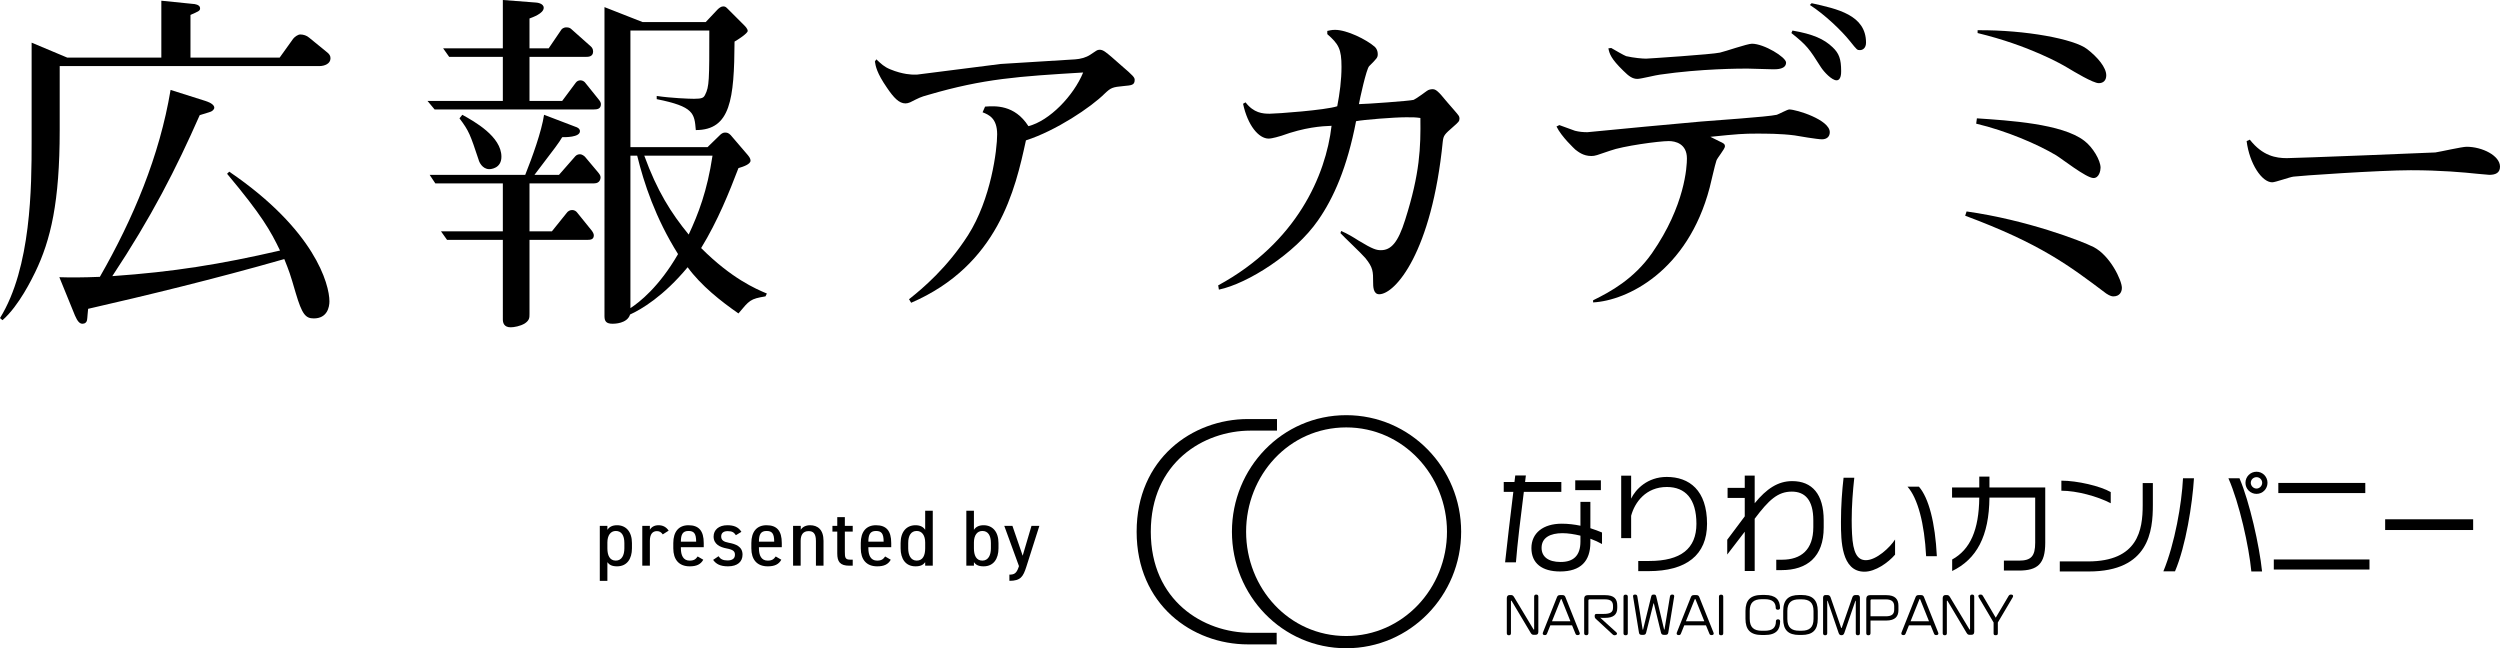 <?xml version="1.0" encoding="utf-8"?>
<!-- Generator: Adobe Illustrator 15.0.0, SVG Export Plug-In . SVG Version: 6.00 Build 0)  -->
<!DOCTYPE svg PUBLIC "-//W3C//DTD SVG 1.1//EN" "http://www.w3.org/Graphics/SVG/1.1/DTD/svg11.dtd">
<svg version="1.1" id="レイヤー_1" xmlns="http://www.w3.org/2000/svg" xmlns:xlink="http://www.w3.org/1999/xlink" x="0px"
	 y="0px" width="859.505px" height="222.87px" viewBox="0 0 859.505 222.87" enable-background="new 0 0 859.505 222.87"
	 xml:space="preserve">
<g>
	<path d="M109.715,22.725h-89.19V44.84c0,24.557-3.054,37.63-8.43,48.748c-0.977,1.955-5.498,11.485-11.24,16.494L0,109.349
		C10.751,92,10.873,64.143,10.873,48.749V14.661l12.218,5.132h32.377V0.245l10.873,1.1c0.489,0,2.444,0.244,2.444,1.465
		c0,0.856-0.244,0.978-3.299,2.322v14.661h30.667l4.643-6.475c0.488-0.611,1.588-1.467,2.443-1.467c1.1,0,2.199,0.367,3.055,1.1
		l5.986,4.887c0.977,0.734,1.344,1.344,1.344,2.199C113.624,21.87,111.67,22.725,109.715,22.725 M107.882,109.471
		c-2.81,0-4.032-1.344-6.231-8.797c-1.955-6.72-2.199-7.33-3.91-11.606c-23.946,6.841-47.649,12.584-67.442,17.104
		c-0.122,0.611-0.244,3.299-0.366,3.788c-0.122,0.855-0.733,1.344-1.589,1.344c-0.977,0-1.71-0.855-2.565-2.811l-5.376-13.194
		c3.788,0.122,7.697,0.122,13.928-0.122c11.485-20.038,20.526-41.541,24.314-64.266l11.973,3.788
		c1.955,0.61,3.055,1.466,3.055,2.321c0,0.611-0.734,1.344-1.833,1.588c-2.077,0.611-2.077,0.611-3.177,0.978
		c-8.186,18.571-16.616,35.065-30.055,55.346c21.014-1.466,37.019-4.032,57.667-8.797c-3.299-6.842-6.231-12.095-18.204-26.39
		l0.733-0.733c29.445,20.037,34.453,38.73,34.453,44.595C113.257,105.561,112.525,109.471,107.882,109.471"/>
	<path d="M204.033,37.631H149.42l-2.444-2.932h25.902v-15.15h-18.449l-2.077-2.932h20.526V0l11.118,0.856
		c0.488,0,2.932,0.244,2.932,1.832c0,1.955-3.91,3.299-4.887,3.666v10.263h6.597l4.399-6.476c0.122-0.122,0.611-0.733,1.71-0.733
		c0.856,0,1.344,0.245,1.833,0.733l6.597,5.865c0.245,0.244,0.734,0.733,0.734,1.71c0,1.833-1.711,1.833-2.444,1.833h-19.426v15.15
		h11.24l4.643-6.231c0.367-0.489,0.855-0.855,1.71-0.855c0.733,0,1.467,0.61,1.589,0.855l4.52,5.62
		c0.611,0.733,0.856,1.221,0.856,1.71C206.6,37.509,205.254,37.631,204.033,37.631 M204.277,63.044h-22.236v16.494h7.697
		l5.009-6.231c0.489-0.733,1.222-1.1,1.955-1.1c0.733,0,1.344,0.367,1.711,0.855l5.131,6.353c0.244,0.367,0.611,0.978,0.611,1.467
		c0,1.466-1.1,1.588-2.321,1.588h-19.793v25.413c0,1.344,0,2.199-1.588,3.298c-1.589,0.978-3.788,1.345-4.887,1.345
		c-2.322,0-2.688-1.589-2.688-2.688V82.47h-19.182l-2.077-2.932h21.259V63.044h-23.214l-1.955-2.932h32.866
		c2.443-6.109,5.62-14.906,6.475-20.648l10.874,4.154c0.489,0.122,1.466,0.61,1.466,1.466c0,2.199-5.254,2.077-6.109,2.077
		c-1.222,2.077-2.077,3.176-9.529,12.951h8.43l5.253-5.987c0.489-0.611,0.978-1.1,1.955-1.1c0.611,0,1.344,0.489,1.711,0.856
		l4.52,5.375c0.489,0.611,0.855,1.1,0.855,1.711C206.477,61.089,206.477,63.044,204.277,63.044 M168.235,58.157
		c-2.444,0-3.544-2.566-3.666-3.177c-2.932-8.797-3.298-9.896-6.597-14.295l0.977-1.221c4.155,2.321,13.44,7.452,13.44,14.417
		C172.39,57.912,168.725,58.157,168.235,58.157 M263.167,101.896c-5.254,0.855-5.498,1.344-9.286,5.865
		c-5.987-4.154-12.829-9.53-17.471-15.883c-8.308,10.018-16.006,14.539-19.793,16.249c-0.977,3.177-5.498,3.177-5.987,3.177
		c-2.077,0-2.81-0.733-2.81-2.566V2.444l13.073,5.132h21.748l4.031-4.277c0.489-0.489,1.222-1.099,1.956-1.099
		c0.732,0,0.977,0.244,1.588,0.855l5.62,5.62c0.366,0.366,1.222,1.222,1.222,1.955c0,0.855-3.421,3.054-4.521,3.665
		c-0.122,19.793-1.344,30.422-13.317,30.422c-0.489-5.742-0.611-8.063-13.44-10.629v-1.1c4.888,0.734,11.119,0.978,12.829,0.978
		c2.81,0,3.299-0.367,3.788-1.344c1.465-2.81,1.465-5.132,1.465-22.114h-27.123v40.074h26.513l4.276-4.154
		c0.366-0.367,0.977-0.855,1.71-0.855s1.222,0.122,1.955,0.855l5.865,6.842c0.488,0.611,0.977,1.222,0.977,1.954
		c0,1.222-2.444,2.078-4.154,2.566c-3.177,8.308-7.086,18.082-12.829,27.49c10.508,10.507,18.816,14.05,22.603,15.639
		L263.167,101.896z M219.062,53.514h-2.322v52.414c3.055-1.955,9.896-7.331,16.372-18.571
		C225.292,74.895,221.382,62.922,219.062,53.514 M221.504,53.514c4.398,12.096,9.164,19.67,15.272,27.124
		c3.299-7.087,6.353-14.906,8.186-27.124H221.504z"/>
	<path d="M386.441,29.567c-4.032,0.367-4.521,0.611-6.598,2.566c-4.765,4.765-16.86,12.829-27.123,16.127
		c-3.665,16.861-9.53,42.884-39.463,55.835l-0.733-1.222c4.643-3.665,13.073-10.751,20.281-21.992
		c7.942-12.461,10.019-29.444,10.019-34.698c0-5.498-2.81-6.72-5.009-7.575l0.855-1.955c3.42-0.244,10.14-0.732,14.905,6.72
		c7.209-1.832,15.517-10.385,18.816-18.449c-22.115,1.344-34.088,2.078-53.27,7.698c-2.688,0.733-3.054,0.977-6.231,2.565
		c-0.611,0.245-1.099,0.367-1.588,0.367c-2.199,0-4.032-1.955-6.353-5.376c-3.544-5.132-3.91-7.453-4.154-9.041l0.488-0.733
		c1.711,1.588,2.688,2.565,4.765,3.421c4.399,1.832,7.698,1.832,8.186,1.832h0.978l28.833-3.665l25.658-1.588
		c1.71-0.122,3.665-0.611,5.131-1.588c2.077-1.344,2.321-1.711,3.177-1.711c1.222,0,1.832,0.367,7.452,5.376
		c4.277,3.665,4.643,4.154,4.643,5.009C390.106,29.323,388.884,29.323,386.441,29.567"/>
	<path d="M499.575,43.618c-2.932,2.566-3.299,2.933-3.543,5.009c-3.787,38.12-16.372,52.536-21.869,52.536
		c-2.077,0-2.077-2.81-2.077-4.031c0-3.788,0-5.132-2.688-8.431c-1.222-1.466-7.452-7.33-8.551-8.552l0.243-0.733
		c2.077,0.855,4.276,2.199,5.986,3.299c5.01,3.054,6.231,3.298,7.697,3.298c3.421,0,5.865-2.565,8.309-10.384
		c5.131-16.128,5.375-24.925,5.253-35.065c-1.71-0.245-2.443-0.245-4.887-0.245c-4.276,0-14.783,0.856-17.227,1.344
		c-3.055,15.883-7.697,26.391-13.073,34.088c-7.941,11.484-24.191,21.747-34.087,23.825l-0.244-1.467
		c27-14.661,37.019-37.875,38.974-54.857c-3.421,0.122-9.163,0.489-17.228,3.421c-0.366,0.122-3.176,0.977-4.397,0.977
		c-3.422,0-7.209-4.521-8.797-11.973l0.854-0.489c2.811,3.665,5.865,3.909,8.309,3.909c2.321,0,19.182-1.221,23.214-2.565
		c0.854-4.398,1.466-9.041,1.466-13.562c0-6.109-0.978-7.819-4.887-11.24v-1.1c0.732-0.122,1.344-0.366,2.688-0.366
		c4.032,0,10.752,3.299,13.684,5.864c0.611,0.611,0.978,1.467,0.978,2.444c0,1.222-0.245,1.466-2.933,4.154
		c-0.977,0.855-3.298,11.607-3.543,13.073c2.199,0,17.594-1.1,18.815-1.466c0.855-0.367,4.032-2.688,4.521-3.055
		c0.611-0.489,1.467-0.611,1.955-0.611c1.1,0,1.833,0.489,5.009,4.399c0.489,0.611,3.91,4.398,4.032,4.765
		c0.122,0.244,0.244,0.488,0.244,0.855C501.774,41.663,501.53,41.908,499.575,43.618"/>
	<path d="M626.393,47.895c-1.588,0-8.063-1.1-9.407-1.344c-4.643-0.612-9.896-0.612-13.073-0.612c-4.398,0-6.476,0.123-15.884,1.1
		l3.178,1.588c1.344,0.611,1.832,0.856,1.832,1.711s-2.688,4.032-2.932,4.887c-0.489,1.344-1.955,7.941-2.321,9.286
		c-7.575,28.833-28.468,38.852-40.074,39.463v-0.733c5.985-2.932,14.05-7.331,20.281-16.25
		c11.362-16.371,11.974-29.811,11.974-32.499c0-5.131-4.032-5.987-6.231-5.987c-3.421,0-15.883,1.711-20.159,3.299
		c-4.643,1.589-5.131,1.833-6.476,1.833c-2.81,0-4.521-1.466-5.498-2.2c-0.244-0.244-4.765-4.398-6.475-7.941l0.977-0.489
		c0.855,0.245,4.521,1.711,5.376,1.955c1.467,0.367,2.811,0.489,4.276,0.489c10.996-1.099,29.444-2.81,39.097-3.665
		c4.154-0.367,22.848-1.589,26.023-2.322c0.733-0.244,3.666-1.832,4.276-1.832c2.443,0,13.929,3.543,13.929,7.819
		C629.081,47.039,627.981,47.895,626.393,47.895 M609.653,23.826c-1.465,0-7.696-0.245-8.918-0.245c-2.199,0-15.761,0-30.056,2.077
		c-1.222,0.122-6.597,1.466-7.696,1.466c-1.711,0-2.933-0.855-4.888-2.81c-4.276-4.154-4.765-5.864-5.131-7.697l0.977-0.122
		c0.855,0.489,4.398,2.566,5.132,2.81c2.688,0.611,5.62,0.855,6.842,0.855c0.488,0,22.848-1.466,25.413-2.077
		c1.71-0.366,9.407-3.054,10.996-3.054c4.153,0,11.729,4.642,11.729,6.475C614.053,23.826,610.876,23.826,609.653,23.826
		 M631.402,27.612c-1.589,0-4.276-2.81-5.376-4.52c-4.032-6.354-4.765-7.453-10.141-11.729l0.366-0.856
		c7.087,1.222,10.874,2.932,13.807,5.742c2.199,2.078,2.932,4.033,2.932,8.186C632.99,25.168,632.99,27.612,631.402,27.612
		 M639.466,17.228c-0.979,0-0.979,0-3.421-3.054c-2.933-3.666-8.675-9.164-13.806-12.463l0.61-0.61
		c8.797,1.955,18.693,4.031,18.693,13.561C641.543,16.495,640.443,17.228,639.466,17.228"/>
	<path d="M726.577,101.897c-1.1,0-2.199-0.856-2.443-0.978c-12.829-9.652-22.604-17.105-48.505-26.757l0.489-1.466
		c20.77,2.933,39.463,10.141,43.617,12.218c5.742,2.932,9.773,11.485,9.773,14.05C729.509,100.308,728.776,101.897,726.577,101.897
		 M719.735,61.212c-2.443,0-10.996-6.72-12.829-7.82c-6.353-3.787-17.104-8.43-27.489-10.874l0.244-1.832
		c10.874,0.733,29.322,1.832,36.897,7.697c2.933,2.199,5.62,6.72,5.62,9.286C722.179,58.646,721.69,61.212,719.735,61.212
		 M721.567,28.59c-1.954,0-8.43-3.91-10.873-5.375c-1.833-1.1-13.073-7.576-30.789-11.852v-0.977
		c16.616-0.122,33.232,3.054,37.631,6.475c3.665,2.81,6.598,6.354,6.598,9.041C724.134,27.613,723.156,28.59,721.567,28.59"/>
	<path d="M855.84,60.112c-0.366,0-1.711-0.122-4.154-0.367c-4.643-0.488-12.584-1.221-22.847-1.221
		c-10.752,0-38.975,1.955-40.318,2.199c-1.222,0.122-6.231,1.954-7.331,1.954c-3.543,0-7.819-6.353-8.797-14.172l1.1-0.489
		c4.398,5.62,9.041,6.354,12.707,6.354c2.932,0,49.359-1.833,51.069-1.955c1.711-0.244,9.163-1.955,10.752-1.955
		c5.376,0,11.484,3.054,11.484,6.842C859.505,59.379,858.039,60.112,855.84,60.112"/>
	<path d="M208.82,182.164c0.587-0.932,1.598-1.589,3.326-1.589c3.065,0,5.119,2.218,5.119,6.135v1.808
		c0,3.562-1.662,6.19-5.119,6.19c-1.76,0-2.674-0.521-3.326-1.424v6.409h-2.608v-18.899h2.608V182.164z M214.657,188.518v-1.808
		c0-2.602-0.978-4.163-2.935-4.163c-1.793,0-2.902,1.506-2.902,3.971v2c0,2.355,0.75,4.219,2.902,4.219
		C213.777,192.736,214.657,190.846,214.657,188.518"/>
	<path d="M227.861,183.725c-0.554-0.794-1.141-1.123-2.021-1.123c-1.468,0-2.414,1.041-2.414,3.313v8.573h-2.608v-13.694h2.608
		v1.343c0.49-0.877,1.468-1.563,2.968-1.563c1.532,0,2.674,0.63,3.489,1.863L227.861,183.725z"/>
	<path d="M241.784,192.435c-0.881,1.615-2.348,2.273-4.663,2.273c-3.75,0-5.641-2.383-5.641-6.189v-1.809
		c0-3.889,1.858-6.136,5.217-6.136c3.554,0,5.25,1.891,5.25,6.136v1.424h-7.859v0.385c0,2.354,0.783,4.218,3,4.218
		c1.565,0,2.12-0.521,2.772-1.425L241.784,192.435z M234.088,186.217h5.25c0-2.849-0.782-3.67-2.641-3.67
		C234.708,182.547,234.088,183.779,234.088,186.217"/>
	<path d="M253,183.998c-0.652-0.958-1.239-1.396-2.836-1.396c-1.403,0-2.218,0.63-2.218,1.835c0,1.288,0.848,1.835,2.609,2.164
		c2.347,0.438,4.728,1.26,4.728,4.081c0,2.383-1.663,4.025-4.989,4.025c-2.674,0-4.109-0.794-5.12-2.218l1.859-1.26
		c0.652,0.986,1.5,1.452,3.098,1.452c1.695,0,2.543-0.713,2.543-1.945c0-1.205-0.587-1.753-2.902-2.19
		c-2.185-0.411-4.435-1.425-4.435-4.081c0-2.274,1.761-3.891,4.728-3.891c2.153,0,3.783,0.575,4.827,2.274L253,183.998z"/>
	<path d="M268.617,192.435c-0.88,1.615-2.347,2.273-4.663,2.273c-3.75,0-5.641-2.383-5.641-6.189v-1.809
		c0-3.889,1.859-6.136,5.217-6.136c3.555,0,5.25,1.891,5.25,6.136v1.424h-7.858v0.385c0,2.354,0.782,4.218,3,4.218
		c1.565,0,2.119-0.521,2.771-1.425L268.617,192.435z M260.922,186.217h5.25c0-2.849-0.783-3.67-2.642-3.67
		C261.542,182.547,260.922,183.779,260.922,186.217"/>
	<path d="M272.66,180.794h2.641v1.342c0.489-0.821,1.565-1.561,3.195-1.561c2.642,0,4.631,1.534,4.631,5.368v8.546h-2.609v-8.519
		c0-2.767-1.108-3.369-2.51-3.369c-1.924,0-2.74,1.287-2.74,3.342v8.546h-2.608V180.794z"/>
	<path d="M286.19,180.794h1.663v-3.013h2.609v3.013h2.706v1.972h-2.706v6.957c0,1.891,0.098,2.685,1.761,2.685h0.945v2.082h-1.141
		c-3.228,0-4.174-1.37-4.174-4.219v-7.505h-1.663V180.794z"/>
	<path d="M306.243,192.435c-0.881,1.615-2.348,2.273-4.663,2.273c-3.75,0-5.641-2.383-5.641-6.189v-1.809
		c0-3.889,1.858-6.136,5.217-6.136c3.554,0,5.25,1.891,5.25,6.136v1.424h-7.859v0.385c0,2.354,0.783,4.218,3,4.218
		c1.565,0,2.12-0.521,2.772-1.425L306.243,192.435z M298.547,186.217h5.25c0-2.849-0.782-3.67-2.641-3.67
		C299.167,182.547,298.547,183.779,298.547,186.217"/>
	<path d="M318.078,175.59h2.609v18.899h-2.609v-1.205c-0.652,0.902-1.565,1.424-3.326,1.424c-3.456,0-5.119-2.629-5.119-6.19v-1.808
		c0-3.917,2.054-6.135,5.119-6.135c1.728,0,2.739,0.657,3.326,1.589V175.59z M318.078,188.518v-2c0-2.465-1.108-3.971-2.902-3.971
		c-1.956,0-2.934,1.562-2.934,4.163v1.808c0,2.328,0.88,4.219,2.934,4.219C317.328,192.736,318.078,190.873,318.078,188.518"/>
	<path d="M334.836,182.164c0.587-0.932,1.598-1.589,3.326-1.589c3.065,0,5.119,2.218,5.119,6.135v1.808
		c0,3.562-1.662,6.19-5.119,6.19c-1.76,0-2.674-0.521-3.326-1.424v1.205h-2.608V175.59h2.608V182.164z M340.673,188.518v-1.808
		c0-2.602-0.978-4.163-2.935-4.163c-1.793,0-2.902,1.506-2.902,3.971v2c0,2.355,0.75,4.219,2.902,4.219
		C339.793,192.736,340.673,190.846,340.673,188.518"/>
	<path d="M350.323,194.625l-5.054-13.832h2.804l3.033,8.82l0.489,1.451l3.032-10.271h2.707l-4.5,14.135
		c-1.076,3.286-1.891,4.765-5.804,4.765v-2.136c1.565,0,2.413-0.329,3.163-2.547L350.323,194.625z"/>
	<path d="M527.862,218.25h-0.637c-0.469,0-0.737-0.268-1.005-0.721l-6.518-10.939c-0.051-0.067-0.084-0.084-0.134-0.084
		c-0.051,0-0.101,0.033-0.101,0.15v11.041c0,0.419-0.185,0.704-0.704,0.704s-0.721-0.268-0.721-0.704v-12.046
		c0-0.62,0.302-1.072,0.938-1.072h0.52c0.536,0,0.787,0.269,1.089,0.771l6.618,11.007c0.033,0.068,0.084,0.101,0.134,0.101
		c0.067,0,0.101-0.05,0.101-0.134v-11.208c0-0.403,0.201-0.704,0.721-0.704s0.72,0.301,0.72,0.704v12.096
		C528.884,217.948,528.565,218.25,527.862,218.25"/>
	<path d="M542.375,218.351c-0.503,0-0.637-0.285-0.737-0.519L540.481,215h-7.472l-1.14,2.832c-0.118,0.284-0.286,0.519-0.721,0.519
		c-0.536,0-0.754-0.234-0.754-0.569c0-0.101,0.034-0.218,0.066-0.318l4.843-12.197c0.185-0.452,0.469-0.67,1.005-0.67h0.905
		c0.503,0,0.786,0.218,0.972,0.67l4.875,12.197c0.034,0.101,0.084,0.218,0.084,0.335
		C543.146,218.116,542.911,218.351,542.375,218.351 M536.896,206.087c-0.051-0.117-0.067-0.151-0.134-0.151
		c-0.067,0-0.101,0.034-0.168,0.151l-3.016,7.506h6.333L536.896,206.087z"/>
	<path d="M551.846,212.42h-1.056l-0.637-0.05l5.528,5.009c0.168,0.151,0.252,0.302,0.252,0.469c0,0.285-0.302,0.554-0.888,0.554
		c-0.168,0-0.386-0.085-0.554-0.234l-5.78-5.345c-0.385-0.368-0.452-0.52-0.452-1.09c0-0.469,0.185-0.67,0.67-0.67h2.463
		c2.162,0,3.167-0.553,3.167-2.11v-0.604c0-1.474-0.67-2.296-2.781-2.296h-5.261c-0.302,0-0.419,0.135-0.419,0.437v11.191
		c0,0.436-0.218,0.703-0.737,0.703c-0.536,0-0.721-0.268-0.721-0.703v-11.812c0-0.805,0.419-1.257,1.24-1.257h5.897
		c3.284,0,4.239,1.341,4.239,3.686v0.721C556.018,211.331,554.644,212.42,551.846,212.42"/>
	<path d="M558.903,218.401c-0.52,0-0.737-0.235-0.737-0.654v-12.632c0-0.402,0.218-0.671,0.737-0.671
		c0.536,0,0.737,0.286,0.737,0.687v12.601C559.641,218.15,559.439,218.401,558.903,218.401"/>
	<path d="M575.575,205.165l-2.011,12.314c-0.084,0.519-0.335,0.788-0.972,0.788h-0.553c-0.67,0-0.888-0.369-0.988-0.788l-2.43-9.952
		c-0.017-0.066-0.033-0.1-0.084-0.1c-0.033,0-0.066,0.016-0.084,0.1l-2.496,9.952c-0.117,0.503-0.352,0.788-0.988,0.788h-0.536
		c-0.62,0-0.871-0.252-0.955-0.788l-2.011-12.314c-0.017-0.084-0.017-0.15-0.017-0.2c0-0.386,0.218-0.554,0.704-0.554
		c0.536,0,0.703,0.285,0.771,0.688l1.81,11.258c0.017,0.101,0.033,0.135,0.083,0.135c0.051,0,0.084-0.017,0.101-0.135l2.731-11.124
		c0.15-0.637,0.285-0.821,0.903-0.821c0.604,0,0.738,0.117,0.906,0.821l2.646,11.108c0.018,0.084,0.034,0.116,0.084,0.116
		c0.034,0,0.067-0.032,0.084-0.116l1.859-11.242c0.067-0.369,0.235-0.688,0.771-0.688c0.469,0,0.687,0.168,0.687,0.536
		C575.592,205.015,575.575,205.081,575.575,205.165"/>
	<path d="M588.413,218.351c-0.503,0-0.637-0.285-0.737-0.519L586.52,215h-7.472l-1.14,2.832c-0.118,0.284-0.286,0.519-0.721,0.519
		c-0.536,0-0.754-0.234-0.754-0.569c0-0.101,0.034-0.218,0.067-0.318l4.842-12.197c0.185-0.452,0.469-0.67,1.005-0.67h0.905
		c0.502,0,0.786,0.218,0.972,0.67l4.875,12.197c0.034,0.101,0.084,0.218,0.084,0.335
		C589.184,218.116,588.949,218.351,588.413,218.351 M582.935,206.087c-0.051-0.117-0.067-0.151-0.134-0.151
		c-0.067,0-0.101,0.034-0.168,0.151l-3.016,7.506h6.333L582.935,206.087z"/>
	<path d="M591.718,218.401c-0.521,0-0.737-0.235-0.737-0.654v-12.632c0-0.402,0.217-0.671,0.737-0.671
		c0.536,0,0.737,0.286,0.737,0.687v12.601C592.455,218.15,592.254,218.401,591.718,218.401"/>
	<path d="M606.666,218.317h-0.921c-4.004,0-5.646-1.843-5.646-5.596v-2.647c0-3.753,1.726-5.529,5.646-5.529h0.988
		c3.72,0,5.244,1.643,5.244,4.49c0,0.218-0.15,0.604-0.737,0.604c-0.554,0-0.737-0.352-0.737-0.604c0-1.91-1.089-3.032-3.77-3.032
		h-0.988c-2.932,0-4.188,1.273-4.188,4.071v2.647c0,2.966,1.391,4.138,4.188,4.138h0.921c2.748,0,3.904-1.039,3.904-3.3
		c0-0.251,0.134-0.638,0.721-0.638c0.569,0,0.72,0.419,0.72,0.638C612.011,216.391,610.805,218.317,606.666,218.317"/>
	<path d="M619.388,218.301h-0.805c-3.82,0-5.513-1.726-5.513-5.513v-2.714c0-3.87,1.776-5.512,5.513-5.512h0.805
		c3.769,0,5.562,1.741,5.562,5.512v2.714C624.949,216.575,623.24,218.301,619.388,218.301 M623.491,210.074
		c0-2.949-1.44-4.021-4.104-4.021h-0.805c-2.647,0-4.089,1.072-4.089,4.021v2.714c0,2.966,1.441,4.055,4.089,4.055h0.805
		c2.663,0,4.104-1.089,4.104-4.055V210.074z"/>
	<path d="M638.742,218.401c-0.521,0-0.721-0.269-0.721-0.704v-11.091c0-0.05-0.033-0.084-0.066-0.084
		c-0.034,0-0.067,0.034-0.084,0.084l-3.771,10.957c-0.184,0.536-0.435,0.821-0.988,0.821c-0.569,0-0.805-0.252-1.005-0.821
		l-3.753-10.957c-0.017-0.05-0.051-0.084-0.101-0.084c-0.033,0-0.05,0.017-0.05,0.084v11.091c0,0.436-0.201,0.704-0.721,0.704
		c-0.503,0-0.704-0.269-0.704-0.704V205.5c0-0.519,0.269-0.921,0.771-0.921h0.771c0.52,0,0.871,0.318,1.038,0.787l3.586,10.354
		c0.05,0.168,0.084,0.2,0.15,0.2c0.067,0,0.101-0.032,0.151-0.2l3.601-10.354c0.169-0.503,0.521-0.787,1.04-0.787h0.771
		c0.469,0,0.787,0.368,0.787,0.921v12.197C639.445,218.133,639.262,218.401,638.742,218.401"/>
	<path d="M648.48,213.342h-5.395v4.339c0,0.436-0.218,0.721-0.737,0.721c-0.536,0-0.721-0.268-0.721-0.721v-11.795
		c0-0.805,0.453-1.273,1.257-1.273h5.596c3.134,0,4.206,1.424,4.206,3.669v1.475C652.687,211.884,651.614,213.342,648.48,213.342
		 M651.229,208.415c0-1.508-0.854-2.345-2.865-2.345h-4.858c-0.285,0-0.419,0.134-0.419,0.418v5.396h5.277
		c2.011,0,2.865-0.737,2.865-2.262V208.415z"/>
	<path d="M665.657,218.351c-0.503,0-0.637-0.285-0.737-0.519L663.764,215h-7.472l-1.14,2.832c-0.118,0.284-0.286,0.519-0.721,0.519
		c-0.536,0-0.754-0.234-0.754-0.569c0-0.101,0.034-0.218,0.067-0.318l4.842-12.197c0.185-0.452,0.469-0.67,1.005-0.67h0.905
		c0.502,0,0.787,0.218,0.972,0.67l4.875,12.197c0.034,0.101,0.084,0.218,0.084,0.335
		C666.428,218.116,666.193,218.351,665.657,218.351 M660.179,206.087c-0.051-0.117-0.067-0.151-0.134-0.151
		c-0.067,0-0.101,0.034-0.168,0.151l-3.016,7.506h6.333L660.179,206.087z"/>
	<path d="M677.725,218.25h-0.637c-0.469,0-0.737-0.268-1.005-0.721l-6.518-10.939c-0.051-0.067-0.084-0.084-0.134-0.084
		c-0.051,0-0.101,0.033-0.101,0.15v11.041c0,0.419-0.185,0.704-0.704,0.704s-0.721-0.268-0.721-0.704v-12.046
		c0-0.62,0.302-1.072,0.938-1.072h0.52c0.536,0,0.787,0.269,1.089,0.771l6.618,11.007c0.033,0.068,0.084,0.101,0.133,0.101
		c0.068,0,0.102-0.05,0.102-0.134v-11.208c0-0.403,0.201-0.704,0.721-0.704s0.719,0.301,0.719,0.704v12.096
		C678.745,217.948,678.428,218.25,677.725,218.25"/>
	<path d="M691.97,205.366l-5.109,8.646v3.703c0,0.502-0.201,0.67-0.737,0.67s-0.721-0.151-0.721-0.67v-3.703l-5.093-8.646
		c-0.117-0.2-0.152-0.368-0.152-0.503c0-0.285,0.336-0.452,0.771-0.452c0.47,0,0.637,0.185,0.854,0.554l4.357,7.404l4.373-7.404
		c0.167-0.303,0.402-0.554,0.854-0.554c0.47,0,0.738,0.185,0.738,0.486C692.104,205.031,692.07,205.198,691.97,205.366"/>
	<path d="M523.901,169.095c-1.049,8.233-2.252,18.097-2.718,24.232h-3.728c0.659-6.175,1.824-15.999,2.834-24.232h-3.301v-3.378
		h3.689c0.116-0.738,0.193-1.515,0.271-2.252h3.65c-0.078,0.737-0.155,1.514-0.271,2.252h12.465v3.378H523.901z M546.774,185.211
		v1.282c0,6.406-3.301,9.979-10.407,9.979c-6.214,0-9.864-2.796-9.864-8.039c0-5.164,4.039-8.387,10.408-8.387
		c2.252,0,4.427,0.271,6.446,0.698v-8.193h3.417v9.048c1.475,0.466,2.796,0.971,4,1.475v3.962
		C549.609,186.376,548.249,185.755,546.774,185.211 M543.357,184.163c-2.098-0.506-4.271-0.855-6.175-0.855
		c-4.194,0-7.184,1.515-7.184,5.049c0,2.99,2.213,4.854,6.563,4.854c4.311,0,6.796-2.098,6.796-7.029V184.163z M541.571,165.135
		h8.814v3.378h-8.814V165.135z"/>
	<path d="M566.806,196.356h-3.572v-3.495h3.806c10.872,0,16.193-4.271,16.193-12.776c0-8.583-3.806-12.659-10.175-12.659
		c-7.184,0-11.028,5.242-12.271,9.901v7.69h-3.418v-21.476h3.418v7.884c1.515-3.186,5.593-7.456,12.233-7.456
		c7.728,0,13.863,4.543,13.863,16.115C586.883,190.765,579.815,196.356,566.806,196.356"/>
	<path d="M612.507,196.007h-1.825v-3.573h1.942c6.602,0,10.796-3.417,10.796-11.184v-2.368c0-7.107-2.952-9.864-7.379-9.864
		c-4.854,0-7.922,2.873-12.776,9.32v17.979h-3.417v-13.515l-6.02,7.845v-5.087l6.02-8.039v-6.329h-5.903v-3.457h5.903v-4.232h3.417
		v9.514c4.078-5.009,8.039-7.61,12.893-7.61c6.874,0,10.835,4.505,10.835,13.476v2.485
		C626.992,191.464,621.283,196.007,612.507,196.007"/>
	<path d="M641.004,196.551c-7.961,0-8.077-10.758-8.077-16.854v-0.505c0-5.281,0.389-10.563,0.894-14.951h3.688
		c-0.504,4.544-0.893,9.553-0.893,14.679c0,1.555,0.039,3.068,0.116,4.622c0.311,6.524,1.825,9.049,4.776,9.049
		c3.573,0,8.233-4.312,10.02-7.107v5.204C649.159,193.443,644.771,196.551,641.004,196.551 M662.207,191.23
		c-0.582-11.339-2.873-19.922-6.407-23.922h3.922c3.379,3.884,5.593,12.311,6.174,23.922H662.207z"/>
	<path d="M694.07,196.162h-5.126v-3.417h5.165c4.193,0,5.592-1.515,5.592-6.136v-15.533h-15.728
		c-0.116,13.242-4.389,21.164-12.815,25.241v-3.961c6.214-3.417,9.204-10.175,9.32-21.28h-9.359v-3.496h9.359v-3.729h3.495v3.729
		h19.184v19.029C703.157,193.91,700.517,196.162,694.07,196.162"/>
	<path d="M718.102,196.473h-9.941v-3.456h9.67c17.281,0,18.834-10.874,18.834-19.339v-7.611h3.495v7.494
		C740.159,182.493,738.917,196.473,718.102,196.473 M708.704,168.707v-3.457c5.476,0,13.397,1.865,16.971,3.923v3.844
		C721.131,170.648,713.985,168.707,708.704,168.707"/>
	<path d="M747.765,196.434h-4c3.961-9.592,6.33-23.3,6.757-31.999h3.768C753.745,173.289,751.493,187.695,747.765,196.434
		 M774.017,196.473c-0.816-8.505-4.078-23.417-7.884-32.038h3.806c3.456,8.039,6.874,23.261,7.767,32.038H774.017z M775.803,169.794
		c-2.136,0-3.806-1.708-3.806-3.806c0-2.097,1.67-3.806,3.806-3.806c2.097,0,3.767,1.709,3.767,3.806
		C779.569,168.086,777.899,169.794,775.803,169.794 M775.803,164.047c-1.088,0-1.98,0.854-1.98,1.941c0,1.049,0.893,1.98,1.98,1.98
		c1.049,0,1.941-0.932,1.941-1.98C777.744,164.9,776.852,164.047,775.803,164.047"/>
	<path d="M781.738,192.356h32.893v3.456h-32.893V192.356z M783.29,166.027h29.902v3.495H783.29V166.027z"/>
	<rect x="820.021" y="178.531" width="30.252" height="3.689"/>
	<path d="M438.924,221.541h-9.849c-19.26,0-38.296-13.723-38.296-38.739c0-25.013,19.036-38.735,38.296-38.735h9.961v3.982h-9.077
		c-16.27,0-34.311,11.068-34.311,34.753c0,23.688,18.041,34.754,34.311,34.754h8.965V221.541z"/>
	<path d="M423.542,182.802c0-21.915,17.267-40.065,39.292-40.065c22.024,0,39.512,18.15,39.512,40.065s-17.487,40.068-39.512,40.068
		C440.809,222.87,423.542,204.717,423.542,182.802 M497.476,182.802c0-19.37-15.052-35.858-34.642-35.858
		c-19.7,0-34.421,16.488-34.421,35.858s14.721,35.862,34.421,35.862C482.424,218.664,497.476,202.172,497.476,182.802"/>
</g>
</svg>
